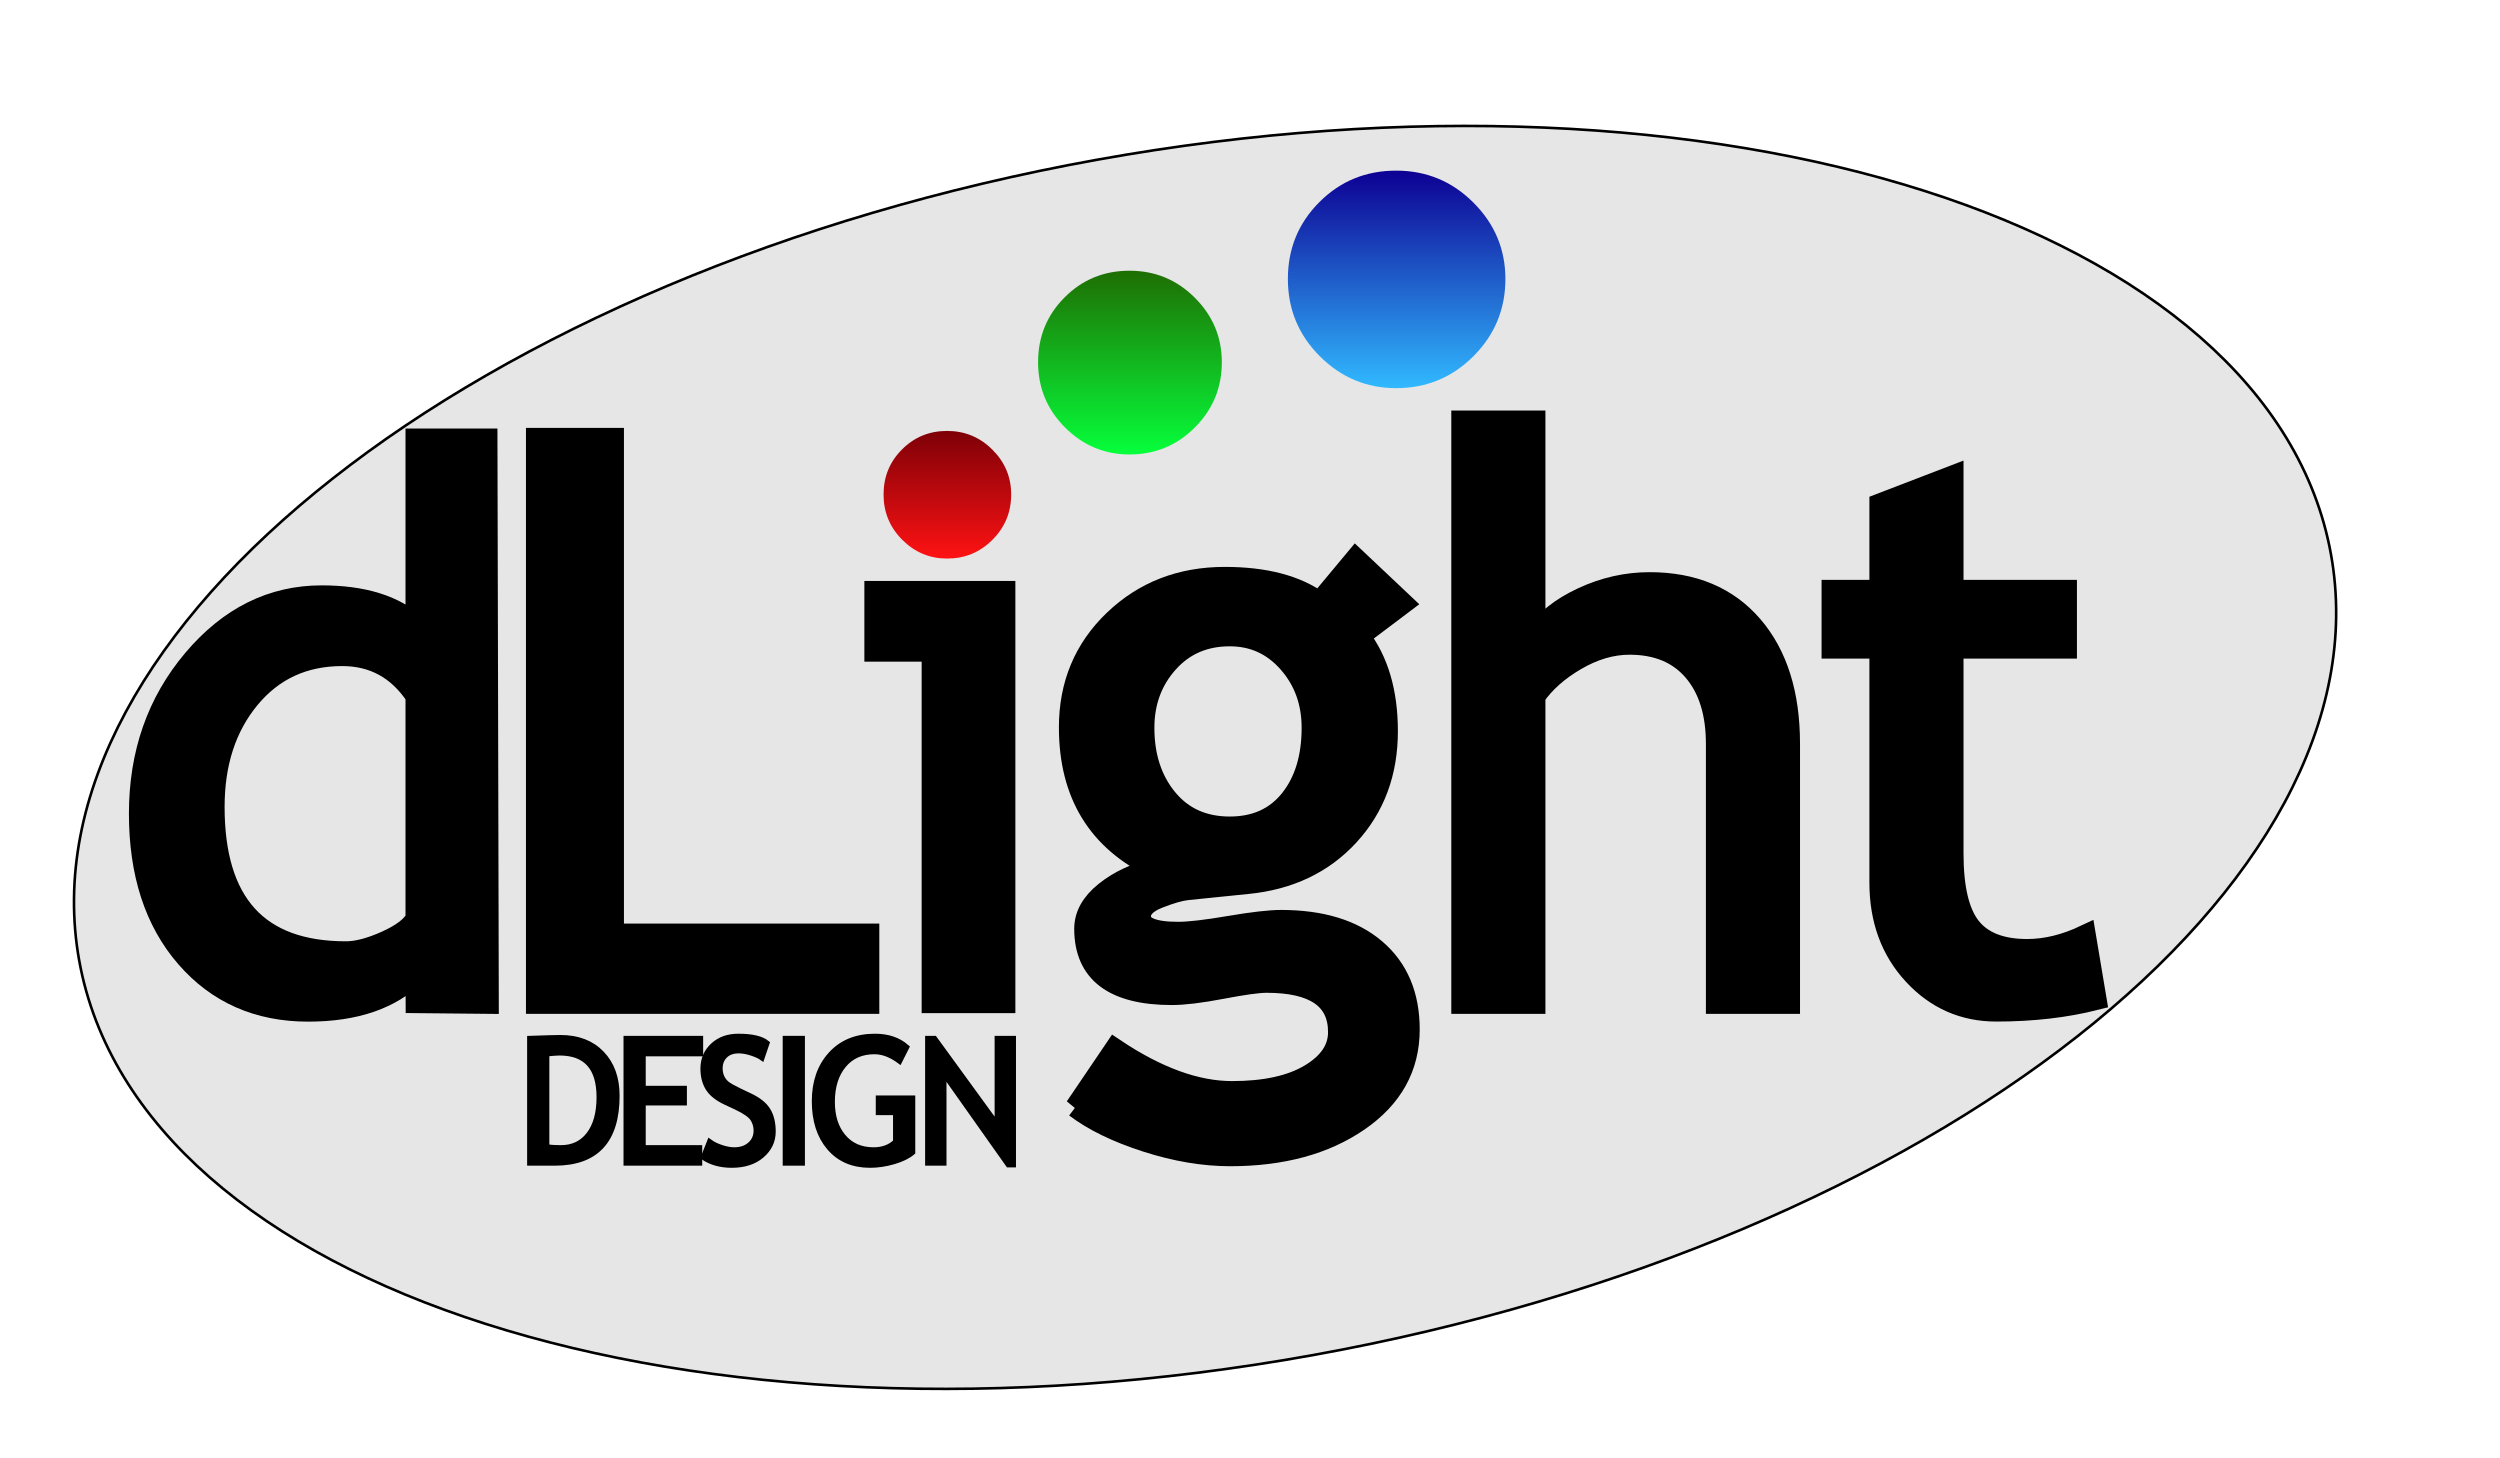 <?xml version="1.0" encoding="UTF-8" standalone="no"?>
<!-- Created with Inkscape (http://www.inkscape.org/) -->

<svg
   version="1.1"
   id="svg18"
   width="1280"
   height="746.667"
   viewBox="0 0 1280 746.667"
   sodipodi:docname="d-light-logo"
   inkscape:version="1.2.2 (b0a8486541, 2022-12-01, custom)"
   xmlns:inkscape="http://www.inkscape.org/namespaces/inkscape"
   xmlns:sodipodi="http://sodipodi.sourceforge.net/DTD/sodipodi-0.dtd"
   xmlns="http://www.w3.org/2000/svg"
   xmlns:svg="http://www.w3.org/2000/svg">
  <defs
     id="defs22">
    <clipPath
       clipPathUnits="userSpaceOnUse"
       id="clipPath34">
      <path
         d="M 0,560 H 960 V 0 H 0 Z"
         id="path32" />
    </clipPath>
    <linearGradient
       x1="0"
       y1="0"
       x2="1"
       y2="0"
       gradientUnits="userSpaceOnUse"
       gradientTransform="matrix(-2.1e-6,49.021,49.021,2.1e-6,363.88,345.6)"
       spreadMethod="pad"
       id="linearGradient76">
      <stop
         style="stop-opacity:1;stop-color:#fe1213"
         offset="0"
         id="stop72" />
      <stop
         style="stop-opacity:1;stop-color:#7d0007"
         offset="1"
         id="stop74" />
    </linearGradient>
    <clipPath
       clipPathUnits="userSpaceOnUse"
       id="clipPath86">
      <path
         d="M 0,560 H 960 V 0 H 0 Z"
         id="path84" />
    </clipPath>
    <linearGradient
       x1="0"
       y1="0"
       x2="1"
       y2="0"
       gradientUnits="userSpaceOnUse"
       gradientTransform="matrix(-3.7e-6,83.548,83.548,3.7e-6,536.442,411.053)"
       spreadMethod="pad"
       id="linearGradient128">
      <stop
         style="stop-opacity:1;stop-color:#31b9ff"
         offset="0"
         id="stop124" />
      <stop
         style="stop-opacity:1;stop-color:#0d0093"
         offset="1"
         id="stop126" />
    </linearGradient>
    <linearGradient
       x1="0"
       y1="0"
       x2="1"
       y2="0"
       gradientUnits="userSpaceOnUse"
       gradientTransform="matrix(-3.1e-6,70.577,70.577,3.1e-6,434.012,385.582)"
       spreadMethod="pad"
       id="linearGradient148">
      <stop
         style="stop-opacity:1;stop-color:#06ff3b"
         offset="0"
         id="stop144" />
      <stop
         style="stop-opacity:1;stop-color:#1e6e03"
         offset="1"
         id="stop146" />
    </linearGradient>
    <clipPath
       clipPathUnits="userSpaceOnUse"
       id="clipPath158">
      <path
         d="M 0,560 H 960 V 0 H 0 Z"
         id="path156" />
    </clipPath>
  </defs>
  <sodipodi:namedview
     id="namedview20"
     pagecolor="#ffffff"
     bordercolor="#666666"
     borderopacity="1.0"
     inkscape:showpageshadow="2"
     inkscape:pageopacity="0.0"
     inkscape:pagecheckerboard="0"
     inkscape:deskcolor="#d1d1d1"
     showgrid="false"
     inkscape:zoom="1.1398438"
     inkscape:cx="639.56134"
     inkscape:cy="373.73544"
     inkscape:window-width="1920"
     inkscape:window-height="1043"
     inkscape:window-x="0"
     inkscape:window-y="0"
     inkscape:window-maximized="1"
     inkscape:current-layer="g26">
    <inkscape:page
       x="0"
       y="0"
       id="page24"
       width="1280"
       height="746.667" />
  </sodipodi:namedview>
  <g
     id="g26"
     inkscape:groupmode="layer"
     inkscape:label="Page 1"
     transform="matrix(1.333,0,0,-1.333,0,746.667)">
    <g
       id="g28">
      <g
         id="g30"
         clip-path="url(#clipPath34)">
        <g
           id="g36"
           transform="translate(895.303,347.31)">
          <path
             d="m 0,0 c 22.895,-126.787 -152.152,-264.529 -390.979,-307.656 -238.828,-43.126 -450.996,24.691 -473.89,151.478 -22.895,126.787 152.153,264.53 390.98,307.657 C -235.062,194.605 -22.895,126.785 0,0"
             style="fill:#e6e6e6;fill-opacity:1;fill-rule:nonzero;stroke:none"
             id="path38" />
        </g>
        <g
           id="g40"
           transform="translate(895.303,347.31)">
          <path
             d="m 0,0 c 22.895,-126.787 -152.152,-264.529 -390.979,-307.656 -238.828,-43.126 -450.996,24.691 -473.89,151.478 -22.895,126.787 152.153,264.53 390.98,307.657 C -235.062,194.605 -22.895,126.785 0,0 Z"
             style="fill:none;stroke:#000000;stroke-width:1.006;stroke-linecap:butt;stroke-linejoin:miter;stroke-miterlimit:4;stroke-dasharray:none;stroke-opacity:1"
             id="path42" />
        </g>
        <g
           id="g44"
           transform="translate(206.02,174.725)">
          <path
             d="M 0,0 V 217.062 H 29.633 V 26.671 h 98.085 l 0,-26.671 z"
             style="fill:#000000;fill-opacity:1;fill-rule:nonzero;stroke:none"
             id="path46" />
        </g>
        <g
           id="g48"
           transform="translate(206.02,174.725)">
          <path
             d="M 0,0 V 217.062 H 29.633 V 26.671 h 98.085 l 0,-26.671 z"
             style="fill:none;stroke:#000000;stroke-width:8;stroke-linecap:butt;stroke-linejoin:miter;stroke-miterlimit:4;stroke-dasharray:none;stroke-opacity:1"
             id="path50" />
        </g>
        <g
           id="g52"
           transform="translate(336,333)">
          <path
             d="M 0,0 V -23 H 22 V -158 H 50 V 0 Z"
             style="fill:#000000;fill-opacity:1;fill-rule:nonzero;stroke:none"
             id="path54" />
        </g>
        <g
           id="g56"
           transform="translate(336,333)">
          <path
             d="M 0,0 V -23 H 22 V -158 H 50 V 0 Z"
             style="fill:none;stroke:#000000;stroke-width:8;stroke-linecap:butt;stroke-linejoin:miter;stroke-miterlimit:4;stroke-dasharray:none;stroke-opacity:1"
             id="path58" />
        </g>
      </g>
    </g>
    <g
       id="g60">
      <g
         id="g62">
        <g
           id="g68">
          <g
             id="g70">
            <path
               d="m 346.466,387.526 c -4.732,-4.731 -7.096,-10.503 -7.096,-17.316 v 0 c 0,-6.814 2.393,-12.615 7.194,-17.416 v 0 c 4.801,-4.801 10.531,-7.194 17.204,-7.194 v 0 c 6.814,0 12.628,2.393 17.415,7.194 v 0 c 4.801,4.801 7.208,10.602 7.208,17.416 v 0 c 0,6.672 -2.407,12.417 -7.208,17.203 v 0 c -4.787,4.801 -10.601,7.208 -17.415,7.208 v 0 c -6.814,0 -12.586,-2.365 -17.302,-7.095"
               style="fill:url(#linearGradient76);stroke:none"
               id="path78" />
          </g>
        </g>
      </g>
    </g>
    <g
       id="g80">
      <g
         id="g82"
         clip-path="url(#clipPath86)">
        <g
           id="g88"
           transform="translate(659.229,174.725)">
          <path
             d="m 0,0 v 99.714 c 0,11.854 -2.915,21.188 -8.743,28.004 -5.829,6.815 -14.025,10.223 -24.596,10.223 -6.814,0 -13.654,-2 -20.521,-6.001 -6.867,-4 -12.125,-8.668 -15.778,-14.001 V 0 h -28.153 v 223.729 h 28.153 v -82.528 c 3.753,5.827 9.801,10.693 18.151,14.593 8.345,3.902 16.964,5.853 25.853,5.853 16.792,0 29.955,-5.531 39.488,-16.594 C 23.385,133.99 28.15,118.878 28.15,99.714 V 0 Z"
             style="fill:#000000;fill-opacity:1;fill-rule:nonzero;stroke:none"
             id="path90" />
        </g>
        <g
           id="g92"
           transform="translate(659.229,174.725)">
          <path
             d="m 0,0 v 99.714 c 0,11.854 -2.915,21.188 -8.743,28.004 -5.829,6.815 -14.025,10.223 -24.596,10.223 -6.814,0 -13.654,-2 -20.521,-6.001 -6.867,-4 -12.125,-8.668 -15.778,-14.001 V 0 h -28.153 v 223.729 h 28.153 v -82.528 c 3.753,5.827 9.801,10.693 18.151,14.593 8.345,3.902 16.964,5.853 25.853,5.853 16.792,0 29.955,-5.531 39.488,-16.594 C 23.385,133.99 28.15,118.878 28.15,99.714 V 0 Z"
             style="fill:none;stroke:#000000;stroke-width:8;stroke-linecap:butt;stroke-linejoin:miter;stroke-miterlimit:4;stroke-dasharray:none;stroke-opacity:1"
             id="path94" />
        </g>
        <g
           id="g96"
           transform="translate(722.03,311.184)">
          <path
             d="M 0,0 H -18.374 V 22.225 H 0 V 55.413 L 28.15,66.23 V 22.225 H 71.712 V 0 H 28.15 v -78.824 c 0,-13.334 2.247,-22.817 6.743,-28.447 4.493,-5.631 11.729,-8.445 21.707,-8.445 7.211,0 14.666,1.827 22.373,5.481 l 4.147,-24.744 c -11.655,-2.963 -24.447,-4.443 -38.375,-4.443 -12.544,0 -23.139,4.667 -31.781,14 C 4.321,-116.087 0,-104.308 0,-90.084 Z"
             style="fill:#000000;fill-opacity:1;fill-rule:nonzero;stroke:none"
             id="path98" />
        </g>
        <g
           id="g100"
           transform="translate(722.03,311.184)">
          <path
             d="M 0,0 H -18.374 V 22.225 H 0 V 55.413 L 28.15,66.23 V 22.225 H 71.712 V 0 H 28.15 v -78.824 c 0,-13.334 2.247,-22.817 6.743,-28.447 4.493,-5.631 11.729,-8.445 21.707,-8.445 7.211,0 14.666,1.827 22.373,5.481 l 4.147,-24.744 c -11.655,-2.963 -24.447,-4.443 -38.375,-4.443 -12.544,0 -23.139,4.667 -31.781,14 C 4.321,-116.087 0,-104.308 0,-90.084 Z"
             style="fill:none;stroke:#000000;stroke-width:8;stroke-linecap:butt;stroke-linejoin:miter;stroke-miterlimit:4;stroke-dasharray:none;stroke-opacity:1"
             id="path102" />
        </g>
        <g
           id="g104"
           transform="translate(159.756,292.776)">
          <path
             d="m 0,0 c -6.899,10.351 -16.34,15.526 -28.32,15.526 -14.663,0 -26.524,-5.463 -35.581,-16.388 -9.057,-10.926 -13.585,-24.822 -13.585,-41.69 0,-37.091 16.868,-55.636 50.603,-55.636 4.314,0 9.488,1.366 15.527,4.098 6.038,2.731 9.823,5.63 11.356,8.696 z M 0.048,-117.776 0,-106.812 c -9.487,-9.489 -23.288,-14.233 -41.403,-14.233 -19.263,0 -34.885,6.9 -46.866,20.701 -11.981,13.802 -17.969,32.203 -17.969,55.205 0,23.095 6.9,42.815 20.701,59.156 13.802,16.338 30.238,24.511 49.31,24.511 15.908,0 27.984,-3.738 36.227,-11.214 v 71.449 h 27.315 l 0.514,-216.814 z"
             style="fill:#000000;fill-opacity:1;fill-rule:nonzero;stroke:none"
             id="path106" />
        </g>
        <g
           id="g108"
           transform="translate(159.756,292.776)">
          <path
             d="m 0,0 c -6.899,10.351 -16.34,15.526 -28.32,15.526 -14.663,0 -26.524,-5.463 -35.581,-16.388 -9.057,-10.926 -13.585,-24.822 -13.585,-41.69 0,-37.091 16.868,-55.636 50.603,-55.636 4.314,0 9.488,1.366 15.527,4.098 6.038,2.731 9.823,5.63 11.356,8.696 z M 0.048,-117.776 0,-106.812 c -9.487,-9.489 -23.288,-14.233 -41.403,-14.233 -19.263,0 -34.885,6.9 -46.866,20.701 -11.981,13.802 -17.969,32.203 -17.969,55.205 0,23.095 6.9,42.815 20.701,59.156 13.802,16.338 30.238,24.511 49.31,24.511 15.908,0 27.984,-3.738 36.227,-11.214 v 71.449 h 27.315 l 0.514,-216.814 z"
             style="fill:none;stroke:#000000;stroke-width:8;stroke-linecap:butt;stroke-linejoin:miter;stroke-miterlimit:10;stroke-dasharray:none;stroke-opacity:1"
             id="path110" />
        </g>
      </g>
    </g>
    <g
       id="g112">
      <g
         id="g114">
        <g
           id="g120">
          <g
             id="g122">
            <path
               d="m 506.762,482.507 c -8.064,-8.06 -12.093,-17.898 -12.093,-29.511 v 0 c 0,-11.613 4.079,-21.499 12.261,-29.682 v 0 c 8.183,-8.183 17.948,-12.261 29.321,-12.261 v 0 c 11.614,0 21.522,4.078 29.682,12.261 v 0 c 8.182,8.183 12.283,18.069 12.283,29.682 v 0 c 0,11.372 -4.101,21.162 -12.283,29.32 v 0 c -8.16,8.182 -18.068,12.285 -29.682,12.285 v 0 c -11.613,0 -21.451,-4.03 -29.489,-12.094"
               style="fill:url(#linearGradient128);stroke:none"
               id="path130" />
          </g>
        </g>
      </g>
    </g>
    <g
       id="g132">
      <g
         id="g134">
        <g
           id="g140">
          <g
             id="g142">
            <path
               d="m 408.939,445.944 c -6.811,-6.811 -10.216,-15.122 -10.216,-24.931 v 0 c 0,-9.81 3.445,-18.161 10.358,-25.074 v 0 c 6.912,-6.911 15.161,-10.357 24.769,-10.357 v 0 c 9.81,0 18.181,3.446 25.073,10.357 v 0 c 6.913,6.913 10.377,15.264 10.377,25.074 v 0 c 0,9.606 -3.464,17.877 -10.377,24.768 v 0 c -6.892,6.912 -15.263,10.378 -25.073,10.378 v 0 c -9.811,0 -18.122,-3.405 -24.911,-10.215"
               style="fill:url(#linearGradient148);stroke:none"
               id="path150" />
          </g>
        </g>
      </g>
    </g>
    <g
       id="g152">
      <g
         id="g154"
         clip-path="url(#clipPath158)">
        <g
           id="g160"
           transform="translate(472.335,315.896)">
          <path
             d="m 0,0 c -9.705,0 -17.622,-3.432 -23.75,-10.294 -6.126,-6.863 -9.19,-15.196 -9.19,-24.999 0,-10.98 2.965,-20.073 8.896,-27.279 5.932,-7.205 13.946,-10.808 24.044,-10.808 9.901,0 17.646,3.504 23.235,10.515 5.588,7.009 8.382,16.2 8.382,27.572 0,9.803 -3.015,18.136 -9.044,24.999 C 16.543,-3.432 9.02,0 0,0 m -59.263,-181.023 13.053,19.263 2.094,3.09 c 16.274,-10.884 31.273,-16.326 44.998,-16.326 12.647,0 22.622,2.181 29.927,6.544 7.302,4.364 10.954,9.782 10.954,16.249 0,12.748 -9.215,19.119 -27.646,19.119 -3.138,0 -8.823,-0.784 -17.058,-2.353 -8.235,-1.569 -14.656,-2.353 -19.264,-2.353 -22.352,0 -33.528,8.431 -33.528,25.293 0,5.196 2.623,9.902 7.866,14.118 5.246,4.215 11.741,7.254 19.486,9.117 -22.156,10.392 -33.234,28.431 -33.234,54.116 0,16.47 5.735,30.195 17.204,41.175 11.471,10.981 25.638,16.471 42.5,16.471 15.49,0 27.597,-3.187 36.322,-9.56 L 48.382,29.705 66.616,12.5 49.852,-0.147 c 7.157,-9.313 10.734,-21.47 10.734,-36.47 0,-15.882 -4.949,-29.214 -14.852,-39.998 -9.902,-10.783 -22.891,-16.96 -38.969,-18.53 l -23.087,-2.352 c -2.745,-0.294 -6.422,-1.348 -11.03,-3.162 -4.608,-1.813 -6.911,-4.191 -6.911,-7.131 0,-4.02 4.804,-6.03 14.411,-6.03 4.216,0 10.784,0.76 19.706,2.28 8.92,1.519 15.538,2.279 19.851,2.279 15.49,0 27.574,-3.701 36.249,-11.102 8.677,-7.403 13.015,-17.673 13.015,-30.809 0,-14.51 -6.494,-26.224 -19.486,-35.146 -12.989,-8.921 -29.434,-13.381 -49.336,-13.381 -10.195,0 -20.931,1.813 -32.205,5.44 -11.274,3.626 -20.342,8.039 -27.205,13.236"
             style="fill:#000000;fill-opacity:1;fill-rule:nonzero;stroke:none"
             id="path162" />
        </g>
        <g
           id="g164"
           transform="translate(472.335,315.896)">
          <path
             d="m 0,0 c -9.705,0 -17.622,-3.432 -23.75,-10.294 -6.126,-6.863 -9.19,-15.196 -9.19,-24.999 0,-10.98 2.965,-20.073 8.896,-27.279 5.932,-7.205 13.946,-10.808 24.044,-10.808 9.901,0 17.646,3.504 23.235,10.515 5.588,7.009 8.382,16.2 8.382,27.572 0,9.803 -3.015,18.136 -9.044,24.999 C 16.543,-3.432 9.02,0 0,0 Z m -59.263,-181.023 13.053,19.263 2.094,3.09 c 16.274,-10.884 31.273,-16.326 44.998,-16.326 12.647,0 22.622,2.181 29.927,6.544 7.302,4.364 10.954,9.782 10.954,16.249 0,12.748 -9.215,19.119 -27.646,19.119 -3.138,0 -8.823,-0.784 -17.058,-2.353 -8.235,-1.569 -14.656,-2.353 -19.264,-2.353 -22.352,0 -33.528,8.431 -33.528,25.293 0,5.196 2.623,9.902 7.866,14.118 5.246,4.215 11.741,7.254 19.486,9.117 -22.156,10.392 -33.234,28.431 -33.234,54.116 0,16.47 5.735,30.195 17.204,41.175 11.471,10.981 25.638,16.471 42.5,16.471 15.49,0 27.597,-3.187 36.322,-9.56 L 48.382,29.705 66.616,12.5 49.852,-0.147 c 7.157,-9.313 10.734,-21.47 10.734,-36.47 0,-15.882 -4.949,-29.214 -14.852,-39.998 -9.902,-10.783 -22.891,-16.96 -38.969,-18.53 l -23.087,-2.352 c -2.745,-0.294 -6.422,-1.348 -11.03,-3.162 -4.608,-1.813 -6.911,-4.191 -6.911,-7.131 0,-4.02 4.804,-6.03 14.411,-6.03 4.216,0 10.784,0.76 19.706,2.28 8.92,1.519 15.538,2.279 19.851,2.279 15.49,0 27.574,-3.701 36.249,-11.102 8.677,-7.403 13.015,-17.673 13.015,-30.809 0,-14.51 -6.494,-26.224 -19.486,-35.146 -12.989,-8.921 -29.434,-13.381 -49.336,-13.381 -10.195,0 -20.931,1.813 -32.205,5.44 -11.274,3.626 -20.342,8.039 -27.205,13.236 z"
             style="fill:none;stroke:#000000;stroke-width:8;stroke-linecap:butt;stroke-linejoin:miter;stroke-miterlimit:4;stroke-dasharray:none;stroke-opacity:1"
             id="path166" />
        </g>
        <g
           id="g168"
           transform="translate(210.001,155.395)">
          <path
             d="m 0,0 v -35.777 c 1.458,-0.218 3.267,-0.327 5.424,-0.327 4.574,0 8.168,1.715 10.782,5.146 2.614,3.431 3.921,8.195 3.921,14.295 0,11.326 -5.086,16.99 -15.259,16.99 C 4.258,0.327 2.635,0.219 0,0 M 3.104,-41.985 H -6.535 V 5.881 C -0.392,6.1 3.54,6.208 5.26,6.208 c 6.687,0 11.98,-2.03 15.88,-6.094 3.899,-4.062 5.848,-9.469 5.848,-16.221 0,-17.252 -7.962,-25.878 -23.884,-25.878"
             style="fill:#000000;fill-opacity:1;fill-rule:nonzero;stroke:none"
             id="path170" />
        </g>
        <g
           id="g172"
           transform="translate(210.001,155.395)">
          <path
             d="m 0,0 v -35.777 c 1.458,-0.218 3.267,-0.327 5.424,-0.327 4.574,0 8.168,1.715 10.782,5.146 2.614,3.431 3.921,8.195 3.921,14.295 0,11.326 -5.086,16.99 -15.259,16.99 C 4.258,0.327 2.635,0.219 0,0 Z M 3.104,-41.985 H -6.535 V 5.881 C -0.392,6.1 3.54,6.208 5.26,6.208 c 6.687,0 11.98,-2.03 15.88,-6.094 3.899,-4.062 5.848,-9.469 5.848,-16.221 0,-17.252 -7.962,-25.878 -23.884,-25.878 z"
             style="fill:none;stroke:#000000;stroke-width:2;stroke-linecap:butt;stroke-linejoin:miter;stroke-miterlimit:4;stroke-dasharray:none;stroke-opacity:1"
             id="path174" />
        </g>
        <g
           id="g176"
           transform="translate(247.024,155.395)">
          <path
             d="m 0,0 v -13.298 h 15.814 v -5.555 H 0 v -17.251 h 21.696 v -5.881 H -6.535 V 5.881 h 28.59 V 0 Z"
             style="fill:#000000;fill-opacity:1;fill-rule:nonzero;stroke:none"
             id="path178" />
        </g>
        <g
           id="g180"
           transform="translate(247.024,155.395)">
          <path
             d="m 0,0 v -13.298 h 15.814 v -5.555 H 0 v -17.251 h 21.696 v -5.881 H -6.535 V 5.881 h 28.59 V 0 Z"
             style="fill:none;stroke:#000000;stroke-width:2;stroke-linecap:butt;stroke-linejoin:miter;stroke-miterlimit:4;stroke-dasharray:none;stroke-opacity:1"
             id="path182" />
        </g>
        <g
           id="g184"
           transform="translate(270.162,115.6)">
          <path
             d="M 0,0 2.385,6.011 C 3.604,5.118 5.124,4.373 6.943,3.773 8.762,3.174 10.39,2.874 11.828,2.874 c 2.548,0 4.595,0.697 6.143,2.093 1.546,1.392 2.319,3.168 2.319,5.325 0,1.612 -0.43,3.109 -1.29,4.492 -0.861,1.384 -3.022,2.892 -6.486,4.527 l -3.855,1.795 c -3.268,1.525 -5.55,3.333 -6.846,5.424 -1.296,2.092 -1.944,4.608 -1.944,7.548 0,3.572 1.263,6.535 3.79,8.888 2.527,2.351 5.772,3.528 9.737,3.528 5.293,0 8.974,-0.861 11.044,-2.581 l -1.928,-5.684 c -0.872,0.63 -2.2,1.241 -3.986,1.829 -1.786,0.588 -3.442,0.882 -4.966,0.882 -2.223,0 -3.971,-0.631 -5.245,-1.895 -1.274,-1.264 -1.911,-2.886 -1.911,-4.869 0,-1.219 0.228,-2.33 0.686,-3.332 0.457,-1.002 1.095,-1.841 1.911,-2.516 0.817,-0.676 2.489,-1.624 5.016,-2.843 l 3.921,-1.863 c 3.267,-1.546 5.56,-3.393 6.878,-5.537 1.317,-2.146 1.976,-4.874 1.976,-8.186 0,-3.593 -1.443,-6.643 -4.329,-9.147 C 19.576,-1.754 15.716,-3.007 10.88,-3.007 6.632,-3.007 3.006,-2.005 0,0"
             style="fill:#000000;fill-opacity:1;fill-rule:nonzero;stroke:none"
             id="path186" />
        </g>
        <g
           id="g188"
           transform="translate(270.162,115.6)">
          <path
             d="M 0,0 2.385,6.011 C 3.604,5.118 5.124,4.373 6.943,3.773 8.762,3.174 10.39,2.874 11.828,2.874 c 2.548,0 4.595,0.697 6.143,2.093 1.546,1.392 2.319,3.168 2.319,5.325 0,1.612 -0.43,3.109 -1.29,4.492 -0.861,1.384 -3.022,2.892 -6.486,4.527 l -3.855,1.795 c -3.268,1.525 -5.55,3.333 -6.846,5.424 -1.296,2.092 -1.944,4.608 -1.944,7.548 0,3.572 1.263,6.535 3.79,8.888 2.527,2.351 5.772,3.528 9.737,3.528 5.293,0 8.974,-0.861 11.044,-2.581 l -1.928,-5.684 c -0.872,0.63 -2.2,1.241 -3.986,1.829 -1.786,0.588 -3.442,0.882 -4.966,0.882 -2.223,0 -3.971,-0.631 -5.245,-1.895 -1.274,-1.264 -1.911,-2.886 -1.911,-4.869 0,-1.219 0.228,-2.33 0.686,-3.332 0.457,-1.002 1.095,-1.841 1.911,-2.516 0.817,-0.676 2.489,-1.624 5.016,-2.843 l 3.921,-1.863 c 3.267,-1.546 5.56,-3.393 6.878,-5.537 1.317,-2.146 1.976,-4.874 1.976,-8.186 0,-3.593 -1.443,-6.643 -4.329,-9.147 C 19.576,-1.754 15.716,-3.007 10.88,-3.007 6.632,-3.007 3.006,-2.005 0,0 Z"
             style="fill:none;stroke:#000000;stroke-width:2;stroke-linecap:butt;stroke-linejoin:miter;stroke-miterlimit:4;stroke-dasharray:none;stroke-opacity:1"
             id="path190" />
        </g>
        <path
           d="m 301.63,161.276 h 6.535 V 113.41 h -6.535 z"
           style="fill:#000000;fill-opacity:1;fill-rule:nonzero;stroke:#000000;stroke-width:2;stroke-linecap:butt;stroke-linejoin:miter;stroke-miterlimit:4;stroke-dasharray:none;stroke-opacity:1"
           id="path192" />
        <g
           id="g194"
           transform="translate(348.26,157.944)">
          <path
             d="m 0,0 -2.711,-5.392 c -3.29,2.44 -6.514,3.661 -9.672,3.661 -5.011,0 -8.964,-1.765 -11.861,-5.293 -2.897,-3.53 -4.345,-8.203 -4.345,-14.018 0,-5.532 1.421,-9.987 4.264,-13.363 2.842,-3.376 6.714,-5.066 11.615,-5.066 3.485,0 6.306,1.046 8.462,3.137 v 11.208 h -6.632 v 5.555 H 2.287 v -20.847 c -1.743,-1.481 -4.171,-2.674 -7.286,-3.577 -3.115,-0.904 -6.143,-1.357 -9.084,-1.357 -6.6,0 -11.811,2.239 -15.633,6.714 -3.824,4.478 -5.735,10.429 -5.735,17.858 0,7.405 2.096,13.412 6.289,18.019 4.194,4.607 9.852,6.91 16.975,6.91 C -7.199,4.149 -3.137,2.767 0,0"
             style="fill:#000000;fill-opacity:1;fill-rule:nonzero;stroke:none"
             id="path196" />
        </g>
        <g
           id="g198"
           transform="translate(348.26,157.944)">
          <path
             d="m 0,0 -2.711,-5.392 c -3.29,2.44 -6.514,3.661 -9.672,3.661 -5.011,0 -8.964,-1.765 -11.861,-5.293 -2.897,-3.53 -4.345,-8.203 -4.345,-14.018 0,-5.532 1.421,-9.987 4.264,-13.363 2.842,-3.376 6.714,-5.066 11.615,-5.066 3.485,0 6.306,1.046 8.462,3.137 v 11.208 h -6.632 v 5.555 H 2.287 v -20.847 c -1.743,-1.481 -4.171,-2.674 -7.286,-3.577 -3.115,-0.904 -6.143,-1.357 -9.084,-1.357 -6.6,0 -11.811,2.239 -15.633,6.714 -3.824,4.478 -5.735,10.429 -5.735,17.858 0,7.405 2.096,13.412 6.289,18.019 4.194,4.607 9.852,6.91 16.975,6.91 C -7.199,4.149 -3.137,2.767 0,0 Z"
             style="fill:none;stroke:#000000;stroke-width:2;stroke-linecap:butt;stroke-linejoin:miter;stroke-miterlimit:4;stroke-dasharray:none;stroke-opacity:1"
             id="path200" />
        </g>
        <g
           id="g202"
           transform="translate(387.276,112.757)">
          <path
             d="M 0,0 -24.734,34.993 V 0.653 h -6.208 V 48.52 h 2.614 L -4.248,15.422 V 48.52 H 1.96 L 1.96,0 Z"
             style="fill:#000000;fill-opacity:1;fill-rule:nonzero;stroke:none"
             id="path204" />
        </g>
        <g
           id="g206"
           transform="translate(387.276,112.757)">
          <path
             d="M 0,0 -24.734,34.993 V 0.653 h -6.208 V 48.52 h 2.614 L -4.248,15.422 V 48.52 H 1.96 L 1.96,0 Z"
             style="fill:none;stroke:#000000;stroke-width:2;stroke-linecap:butt;stroke-linejoin:miter;stroke-miterlimit:4;stroke-dasharray:none;stroke-opacity:1"
             id="path208" />
        </g>
      </g>
    </g>
  </g>
</svg>
